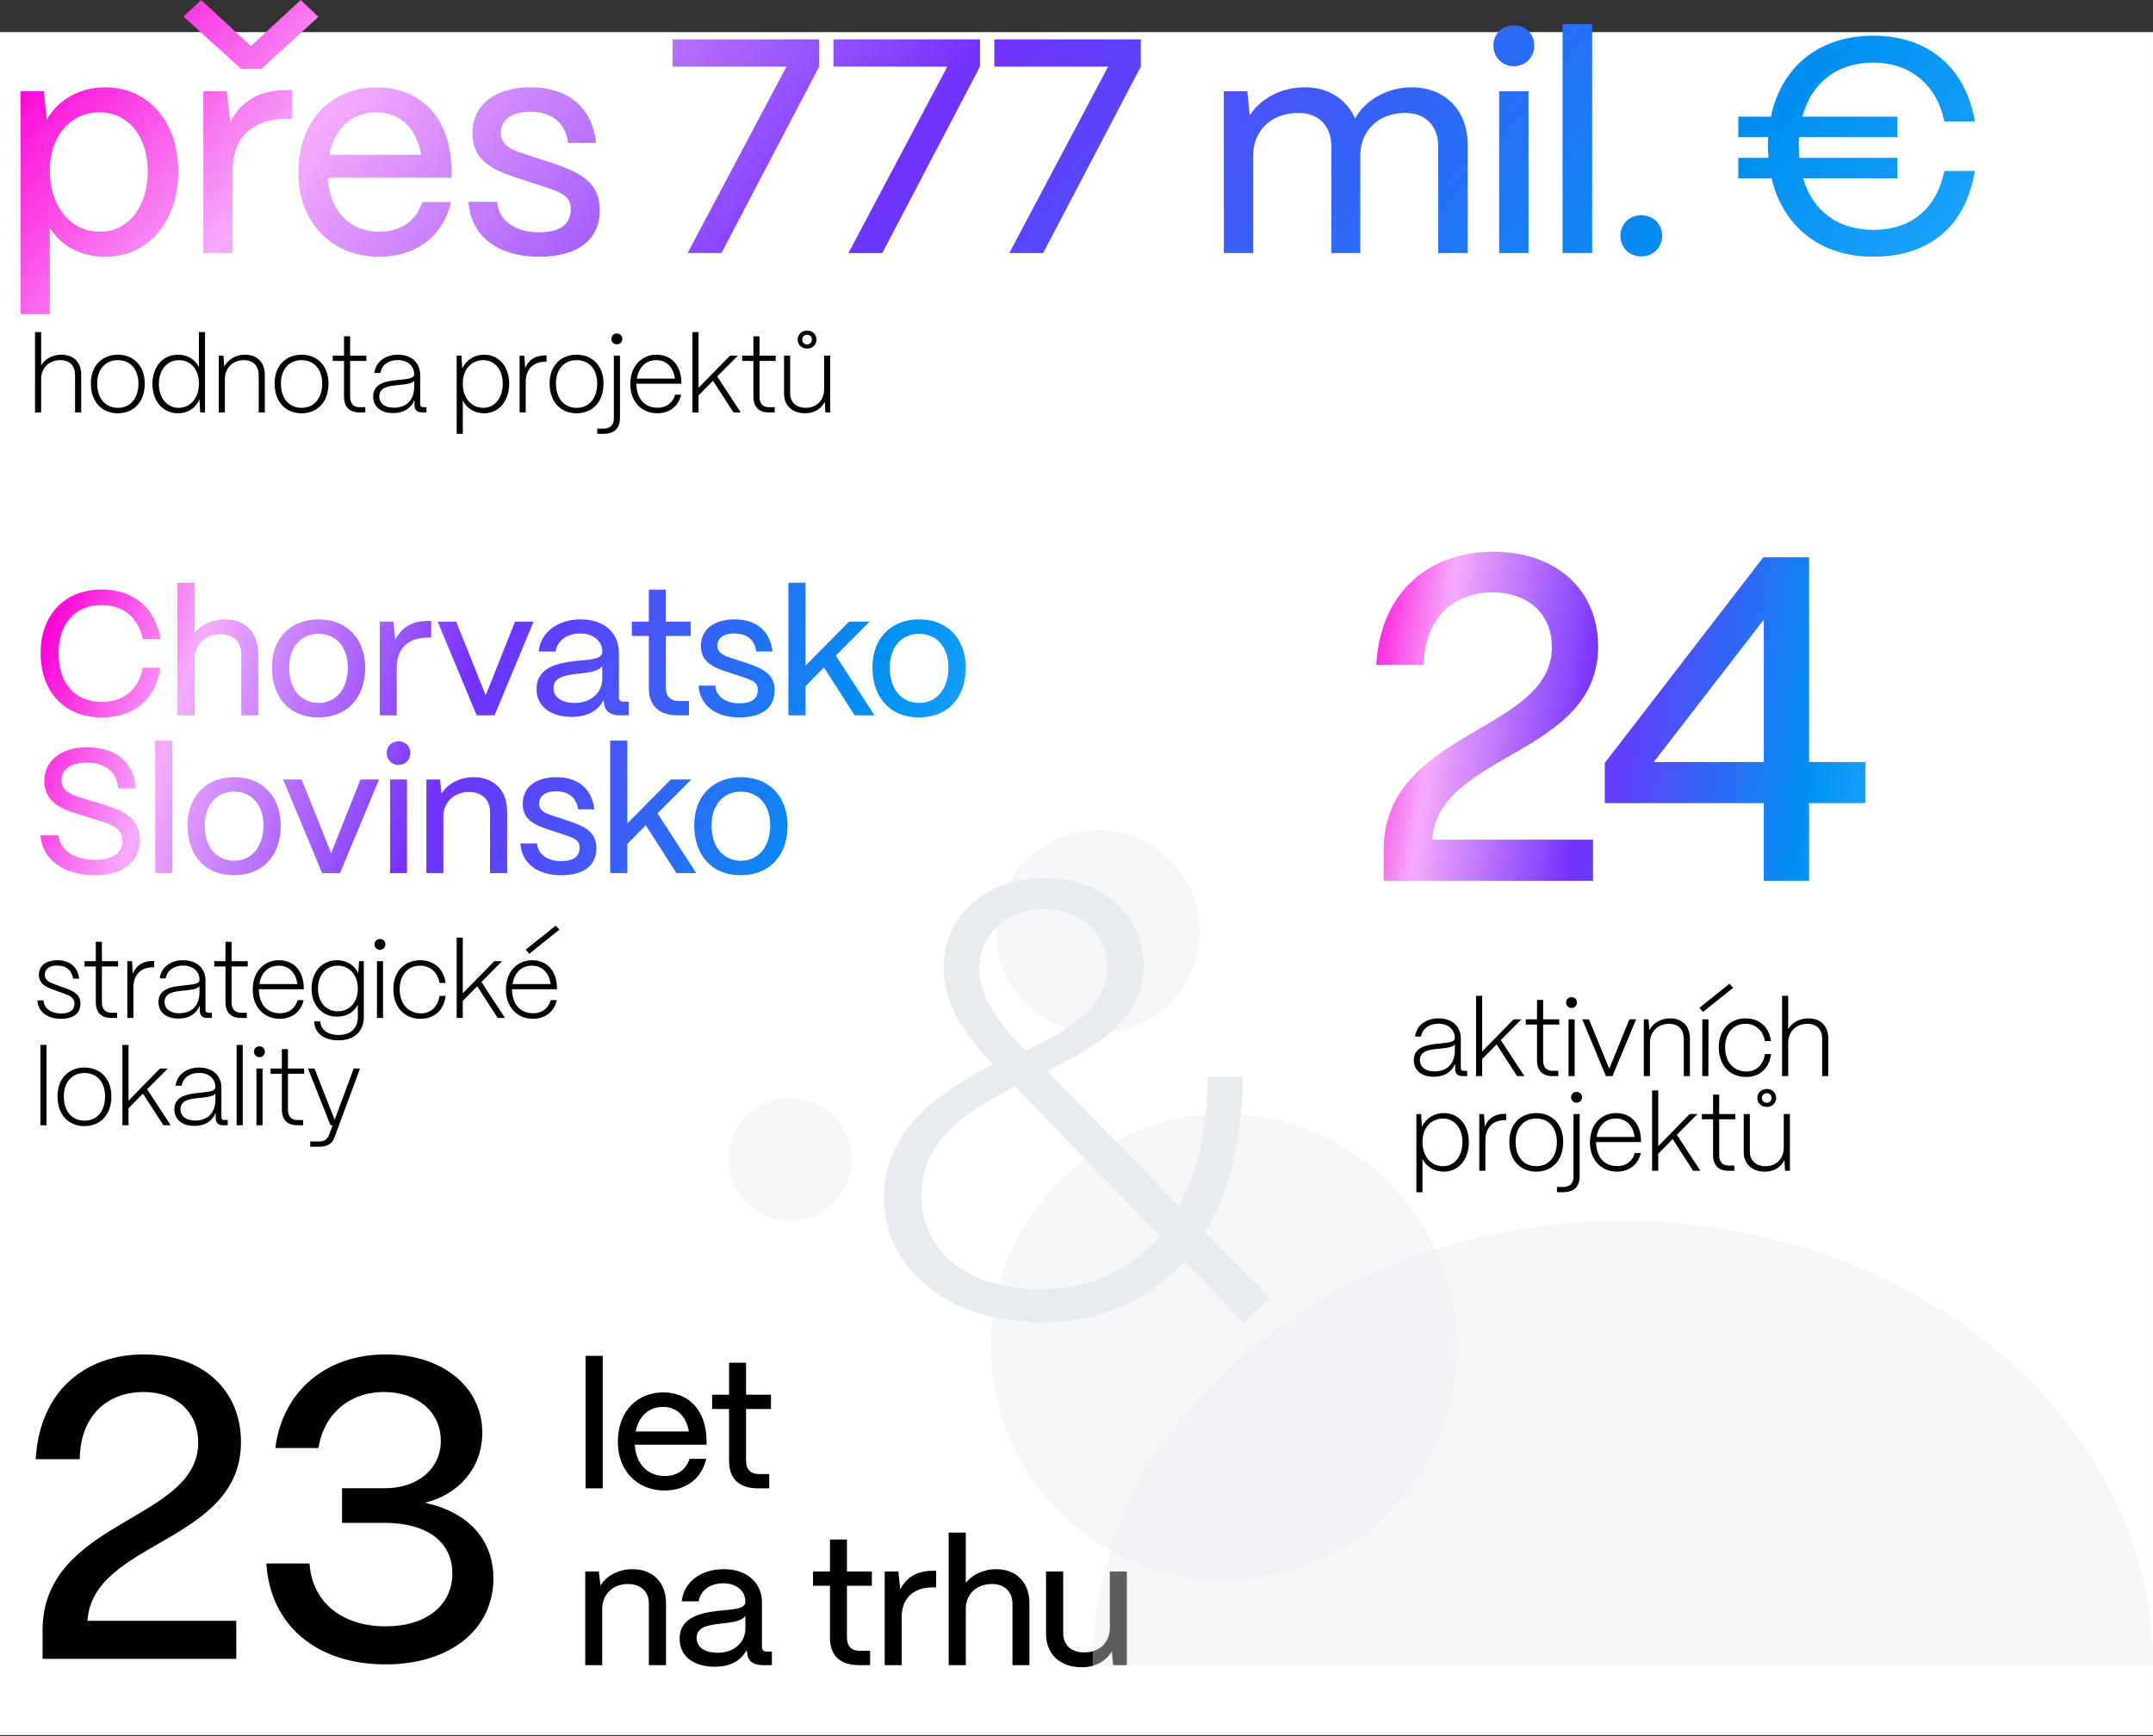 <svg width="341" height="275" viewBox="0 0 341 275" fill="none" xmlns="http://www.w3.org/2000/svg">
<rect x="0" y="0" width="341" height="275" fill="#333333" stroke="none"/>
<rect width="340.998" height="269.746" transform="translate(0 5.086)" fill="white"/>
<path d="M7.881 49.756H3.24V14.46H6.963L7.398 18.957C9.187 15.814 12.571 13.832 16.681 13.832C23.45 13.832 28.237 19.247 28.237 27.128C28.237 35.154 23.45 40.666 16.681 40.666C12.861 40.666 9.67 38.974 7.881 36.073V49.756ZM15.811 36.701C20.307 36.701 23.402 32.785 23.402 27.128C23.402 21.616 20.307 17.796 15.762 17.796C11.169 17.796 7.881 21.568 7.881 26.983C7.881 32.688 11.169 36.701 15.811 36.701ZM41.393 10.93H38.202L29.063 2.614L31.868 0.003L39.749 7.304L47.63 0.003L50.434 2.662L41.393 10.93ZM36.848 40.086H32.206V14.46H35.929L36.461 19.392C38.105 16.056 41.103 14.267 45.358 14.267H46.276V18.812H45.358C39.991 18.812 36.848 21.858 36.848 26.934V40.086ZM60.075 40.666C52.388 40.666 47.263 35.106 47.263 27.37C47.263 18.715 52.871 13.832 59.592 13.832C66.7 13.832 71.389 18.667 71.535 26.934V28.143H51.904C52.194 33.22 55.24 36.701 60.075 36.701C63.46 36.701 65.877 35.057 66.893 32.011H71.438C70.229 37.33 65.974 40.666 60.075 40.666ZM52.146 24.517H66.7C65.974 20.359 63.412 17.796 59.592 17.796C55.772 17.796 52.968 20.311 52.146 24.517ZM85.369 40.666C78.938 40.666 74.538 37.475 74.2 31.963H78.745C78.987 35.106 81.791 36.798 85.369 36.798C88.754 36.798 90.397 35.493 90.397 33.123C90.397 30.899 88.608 30.416 86.094 29.546L82.516 28.385C78.552 27.08 74.828 25.774 74.828 21.132C74.828 16.684 78.261 13.832 84.063 13.832C89.817 13.832 93.782 16.878 94.41 22.631H89.962C89.575 19.295 87.206 17.7 83.967 17.7C81.017 17.7 79.325 19.005 79.325 21.036C79.325 23.453 81.936 23.985 83.918 24.662L87.303 25.774C92.138 27.37 94.991 28.965 94.991 33.317C94.991 37.91 91.606 40.666 85.369 40.666ZM114.269 40.086H108.903L124.568 10.544H106.533V6.24H129.742V10.544L114.269 40.086ZM139.744 40.086H134.377L150.043 10.544H132.008V6.24H155.216V10.544L139.744 40.086ZM165.219 40.086H159.852L175.518 10.544H157.483V6.24H180.691V10.544L165.219 40.086ZM198.481 40.086H193.839V14.46H197.562L197.949 18.28C199.641 15.62 202.881 13.832 206.652 13.832C210.424 13.832 213.276 15.717 214.63 18.763C216.177 15.911 219.659 13.832 223.575 13.832C228.99 13.832 232.472 17.603 232.472 22.97V40.086H227.781V23.163C227.781 19.972 225.799 17.893 222.608 17.893C218.16 17.893 215.5 20.842 215.452 24.517V40.086H210.859V23.163C210.859 19.972 208.876 17.893 205.685 17.893C201.189 17.893 198.529 20.842 198.481 24.517V40.086ZM239.766 10.495C237.929 10.495 236.527 9.045 236.527 7.207C236.527 5.37 237.929 4.016 239.766 4.016C241.652 4.016 243.006 5.37 243.006 7.207C243.006 9.045 241.652 10.495 239.766 10.495ZM242.087 40.086H237.446V14.46H242.087V40.086ZM252.173 40.086H247.483V3.823H252.173V40.086ZM259.93 40.618C258.093 40.618 256.642 39.216 256.642 37.33C256.642 35.493 258.093 34.09 259.93 34.09C261.816 34.09 263.266 35.493 263.266 37.33C263.266 39.216 261.816 40.618 259.93 40.618ZM296.688 36.411C302.732 36.411 306.697 33.075 307.954 27.08H312.789C311.29 35.879 305.585 40.666 296.688 40.666C288.179 40.666 282.377 35.783 280.588 28.24H275.317V25H280.104C280.056 24.372 280.007 23.743 280.007 23.067C280.007 22.631 280.007 22.148 280.056 21.713H275.317V18.473H280.491C282.087 10.785 287.889 5.66 296.688 5.66C305.392 5.66 311.339 10.689 312.789 19.247H307.954C306.745 13.396 302.539 9.915 296.688 9.915C290.935 9.915 286.873 13.155 285.471 18.473H300.508V21.713H284.939C284.891 22.148 284.891 22.583 284.891 23.067C284.891 23.743 284.939 24.372 284.988 25H300.508V28.24H285.568C287.115 33.413 291.08 36.411 296.688 36.411Z" fill="url(#paint0_linear_106_1240)"/>
<path d="M6.516 65.328H5.549V52.604H6.516V57.897C7.109 56.862 8.314 56.184 9.705 56.184C11.707 56.184 12.861 57.439 12.861 59.322V65.328H11.893V59.373C11.893 57.982 11.079 57.049 9.535 57.049C7.737 57.049 6.532 58.304 6.516 60.018V65.328ZM18.667 65.464C16.173 65.464 14.392 63.7 14.392 60.748C14.392 57.762 16.326 56.184 18.667 56.184C21.144 56.184 22.925 57.914 22.925 60.748C22.925 63.835 21.025 65.464 18.667 65.464ZM18.667 64.599C20.686 64.599 21.924 63.055 21.924 60.748C21.924 58.508 20.652 57.049 18.667 57.049C16.665 57.049 15.393 58.508 15.393 60.748C15.393 63.173 16.733 64.599 18.667 64.599ZM28.197 65.464C25.822 65.464 24.142 63.564 24.142 60.832C24.142 58.101 25.771 56.184 28.197 56.184C29.707 56.184 30.877 56.93 31.505 58.135V52.604H32.472V65.328H31.709L31.59 63.275C30.996 64.616 29.775 65.464 28.197 65.464ZM28.299 64.599C30.199 64.599 31.505 63.004 31.505 60.731C31.505 58.542 30.216 57.049 28.35 57.049C26.466 57.049 25.16 58.593 25.16 60.832C25.16 63.038 26.45 64.599 28.299 64.599ZM35.615 65.328H34.648V56.337H35.395L35.513 58.067C36.107 56.93 37.346 56.184 38.788 56.184C40.789 56.184 41.943 57.439 41.943 59.424V65.328H40.976V59.475C40.976 57.982 40.162 57.049 38.618 57.049C36.853 57.049 35.632 58.304 35.615 60.018V65.328ZM47.769 65.464C45.275 65.464 43.494 63.7 43.494 60.748C43.494 57.762 45.428 56.184 47.769 56.184C50.246 56.184 52.027 57.914 52.027 60.748C52.027 63.835 50.127 65.464 47.769 65.464ZM47.769 64.599C49.788 64.599 51.026 63.055 51.026 60.748C51.026 58.508 49.754 57.049 47.769 57.049C45.767 57.049 44.495 58.508 44.495 60.748C44.495 63.173 45.835 64.599 47.769 64.599ZM57.863 65.328H56.93C55.335 65.328 54.487 64.446 54.487 62.817V57.168H52.706V56.337H54.487V53.266H55.454V56.337H58.016V57.168H55.454V62.817C55.454 63.92 55.963 64.497 56.93 64.497H57.863V65.328ZM62.258 65.43C60.307 65.43 59.119 64.412 59.102 62.817C59.102 60.782 61.036 60.425 62.563 60.239C64.26 60.035 65.6 60.052 65.6 59.288C65.6 57.965 64.565 57.032 62.97 57.032C61.562 57.032 60.443 57.813 60.256 59.068H59.306C59.475 57.355 61.002 56.184 63.004 56.184C65.21 56.184 66.55 57.473 66.55 59.39V64.022C66.55 64.344 66.703 64.497 67.008 64.497H67.551V65.328H66.855C66.058 65.328 65.651 64.938 65.651 64.192V63.36C65.091 64.7 63.937 65.43 62.258 65.43ZM62.377 64.582C64.395 64.582 65.6 63.36 65.6 61.257V60.306C65.261 60.798 64.073 60.9 62.852 61.019C61.477 61.155 60.069 61.392 60.069 62.783C60.069 63.886 60.952 64.582 62.377 64.582ZM73.3 68.721H72.333V56.337H73.08L73.216 58.339C73.843 57.032 75.116 56.184 76.693 56.184C79.001 56.184 80.646 58.05 80.646 60.782C80.646 63.513 79.035 65.464 76.693 65.464C75.167 65.464 73.928 64.7 73.3 63.445V68.721ZM76.541 64.599C78.373 64.599 79.628 63.038 79.628 60.782C79.628 58.576 78.373 57.049 76.541 57.049C74.641 57.049 73.3 58.559 73.3 60.731C73.3 63.072 74.658 64.599 76.541 64.599ZM83.265 65.328H82.298V56.337H83.045L83.18 58.339C83.689 56.998 84.775 56.303 86.353 56.303H86.557V57.304H86.353C84.436 57.304 83.265 58.508 83.265 60.493V65.328ZM91.327 65.464C88.833 65.464 87.052 63.7 87.052 60.748C87.052 57.762 88.986 56.184 91.327 56.184C93.804 56.184 95.585 57.914 95.585 60.748C95.585 63.835 93.685 65.464 91.327 65.464ZM91.327 64.599C93.346 64.599 94.584 63.055 94.584 60.748C94.584 58.508 93.312 57.049 91.327 57.049C89.325 57.049 88.053 58.508 88.053 60.748C88.053 63.173 89.393 64.599 91.327 64.599ZM97.701 54.538C97.209 54.538 96.836 54.165 96.836 53.673C96.836 53.181 97.209 52.825 97.701 52.825C98.193 52.825 98.567 53.181 98.567 53.673C98.567 54.165 98.193 54.538 97.701 54.538ZM95.581 68.721H94.597V67.89H95.581C96.65 67.89 97.226 67.313 97.226 66.227V56.337H98.193V66.227C98.193 67.839 97.26 68.721 95.581 68.721ZM104.118 65.464C101.59 65.464 99.826 63.564 99.826 60.866C99.826 57.796 101.811 56.184 103.949 56.184C106.29 56.184 107.868 57.796 107.918 60.561V60.782H100.793C100.827 63.173 102.099 64.582 104.118 64.582C105.679 64.582 106.595 63.682 106.935 62.512H107.885C107.477 64.361 106.001 65.464 104.118 65.464ZM100.878 59.967H106.901C106.697 58.339 105.696 57.049 103.949 57.049C102.303 57.049 101.149 58.152 100.878 59.967ZM110.639 65.328H109.672V52.604H110.639V61.426L115.626 56.337H116.865L113.591 59.628L117.323 65.328H116.169L112.929 60.306L110.639 62.631V65.328ZM122.703 65.328H121.77C120.175 65.328 119.327 64.446 119.327 62.817V57.168H117.546V56.337H119.327V53.266H120.294V56.337H122.856V57.168H120.294V62.817C120.294 63.92 120.803 64.497 121.77 64.497H122.703V65.328ZM127.827 55.217C126.979 55.217 126.334 54.606 126.334 53.792C126.334 52.977 126.979 52.367 127.827 52.367C128.693 52.367 129.32 52.977 129.32 53.792C129.32 54.606 128.693 55.217 127.827 55.217ZM127.827 54.555C128.268 54.555 128.591 54.233 128.591 53.792C128.591 53.351 128.268 53.028 127.827 53.028C127.386 53.028 127.064 53.351 127.064 53.792C127.064 54.233 127.386 54.555 127.827 54.555ZM127.522 65.464C125.486 65.464 124.18 64.242 124.18 62.342V56.337H125.147V62.325C125.147 63.733 126.148 64.599 127.624 64.599C129.354 64.599 130.508 63.411 130.525 61.664V56.337H131.492V65.328H130.728L130.627 63.632C130.084 64.768 128.964 65.464 127.522 65.464Z" fill="black"/>
<path d="M38.166 228.421C38.166 244.472 14.666 243.998 13.853 256.73H37.421V262.758H6.742V258.288C6.742 240.612 31.394 241.086 31.394 228.489C31.394 223.748 28.008 220.497 22.725 220.497C17.172 220.497 12.702 224.087 12.634 231.13H5.658C6.268 220.362 13.447 214.538 22.793 214.538C32.071 214.538 38.166 220.159 38.166 228.421ZM61.08 263.638C50.176 263.638 42.794 257.475 42.185 247.655H49.025C49.431 253.75 54.104 257.611 61.08 257.611C67.514 257.611 71.645 254.292 71.645 249.213C71.645 244.269 67.649 241.221 60.945 241.221H54.172V235.736H60.945C66.227 235.736 69.817 232.62 69.817 228.218C69.817 223.748 66.227 220.497 60.809 220.497C55.324 220.497 51.26 224.019 50.447 229.369H43.607C44.758 220.362 51.599 214.538 61.148 214.538C70.088 214.538 76.386 219.685 76.386 226.931C76.386 232.485 72.729 236.684 67.311 238.038C74.151 239.528 78.147 243.863 78.147 250.026C78.147 258.085 71.307 263.638 61.08 263.638Z" fill="black"/>
<path d="M95.464 235.758H92.749V214.763H95.464V235.758ZM105.274 236.094C100.823 236.094 97.856 232.875 97.856 228.396C97.856 223.385 101.103 220.558 104.994 220.558C109.109 220.558 111.824 223.357 111.908 228.144V228.844H100.543C100.711 231.783 102.474 233.798 105.274 233.798C107.233 233.798 108.633 232.847 109.221 231.083H111.852C111.152 234.162 108.689 236.094 105.274 236.094ZM100.683 226.744H109.109C108.689 224.337 107.205 222.853 104.994 222.853C102.782 222.853 101.159 224.309 100.683 226.744ZM121.831 235.758H120.095C117.072 235.758 115.476 234.246 115.476 231.419V223.189H112.789V220.922H115.476V215.855H118.164V220.922H122.111V223.189H118.164V231.335C118.164 232.735 118.863 233.49 120.179 233.49H121.831V235.758ZM95.38 263.758H92.693V248.922H94.848L95.1 251.161C96.052 249.594 97.983 248.558 100.195 248.558C103.358 248.558 105.485 250.629 105.485 253.932V263.758H102.77V254.044C102.77 252.141 101.538 250.909 99.439 250.909C96.975 250.909 95.408 252.617 95.38 254.772V263.758ZM113.213 264.01C109.826 264.01 107.615 262.302 107.643 259.559C107.643 256.144 111.002 255.472 113.941 255.136C116.208 254.912 118.056 254.884 118.056 253.708C118.056 252.001 116.656 250.797 114.557 250.797C112.457 250.797 110.89 251.945 110.666 253.653H107.979C108.259 250.657 110.974 248.558 114.613 248.558C118.392 248.558 120.687 250.741 120.687 253.876V260.903C120.687 261.378 120.939 261.602 121.443 261.602H122.255V263.758H120.855C119.288 263.758 118.42 263.086 118.336 261.798C118.308 261.658 118.28 261.49 118.28 261.322C117.412 263.002 115.761 264.01 113.213 264.01ZM113.661 261.798C116.236 261.798 118.056 260.203 118.056 257.935V255.948C117.468 256.816 115.901 256.984 114.165 257.18C112.206 257.404 110.33 257.683 110.33 259.447C110.33 260.903 111.618 261.798 113.661 261.798ZM137.809 263.758H136.074C133.051 263.758 131.455 262.246 131.455 259.419V251.189H128.768V248.922H131.455V243.855H134.142V248.922H138.089V251.189H134.142V259.335C134.142 260.735 134.842 261.49 136.158 261.49H137.809V263.758ZM142.811 263.758H140.124V248.922H142.279L142.587 251.777C143.539 249.846 145.274 248.81 147.737 248.81H148.269V251.441H147.737C144.63 251.441 142.811 253.205 142.811 256.144V263.758ZM152.969 263.758H150.254V242.763H152.969V250.713C154.005 249.426 155.768 248.558 157.756 248.558C160.947 248.558 163.046 250.629 163.046 253.932V263.758H160.359V254.044C160.359 252.141 159.099 250.909 157.14 250.909C154.536 250.909 152.997 252.617 152.969 254.772V263.758ZM171.332 264.094C167.749 264.094 165.678 261.882 165.678 258.803V248.922H168.393V258.691C168.393 260.651 169.737 261.742 171.724 261.742C174.299 261.742 175.755 260.035 175.783 257.907V248.922H178.47V263.758H176.315L176.091 261.546C175.167 263.198 173.376 264.094 171.332 264.094Z" fill="black"/>
<path d="M253.115 102.401C253.115 119.75 227.713 119.238 226.835 133H252.31V139.516H219.148V134.684C219.148 115.578 245.795 116.09 245.795 102.474C245.795 97.35 242.134 93.836 236.424 93.836C230.422 93.836 225.59 97.716 225.517 105.329H217.977C218.636 93.689 226.395 87.394 236.498 87.394C246.527 87.394 253.115 93.47 253.115 102.401ZM286.529 139.516H279.355V127.217H254.172V120.848L279.281 88.272H286.529V120.702H295.46V127.217H286.529V139.516ZM279.355 98.155L261.932 120.702H279.355V98.155Z" fill="url(#paint1_linear_106_1240)"/>
<path d="M227.079 170.555C225.128 170.555 223.94 169.537 223.923 167.942C223.923 165.906 225.857 165.55 227.384 165.364C229.081 165.16 230.421 165.177 230.421 164.414C230.421 163.09 229.386 162.157 227.791 162.157C226.383 162.157 225.263 162.938 225.077 164.193H224.127C224.296 162.479 225.823 161.309 227.825 161.309C230.031 161.309 231.371 162.598 231.371 164.515V169.147C231.371 169.469 231.523 169.622 231.829 169.622H232.372V170.453H231.676C230.879 170.453 230.472 170.063 230.472 169.316V168.485C229.912 169.825 228.758 170.555 227.079 170.555ZM227.197 169.707C229.216 169.707 230.421 168.485 230.421 166.381V165.431C230.081 165.923 228.894 166.025 227.672 166.144C226.298 166.28 224.89 166.517 224.89 167.908C224.89 169.011 225.772 169.707 227.197 169.707ZM234.751 170.453H233.784V157.729H234.751V166.551L239.739 161.462H240.977L237.703 164.753L241.435 170.453H240.282L237.041 165.431L234.751 167.756V170.453ZM246.815 170.453H245.882C244.288 170.453 243.439 169.571 243.439 167.942V162.293H241.658V161.462H243.439V158.391H244.406V161.462H246.968V162.293H244.406V167.942C244.406 169.045 244.915 169.622 245.882 169.622H246.815V170.453ZM248.903 159.663C248.411 159.663 248.038 159.29 248.038 158.798C248.038 158.306 248.411 157.95 248.903 157.95C249.395 157.95 249.768 158.306 249.768 158.798C249.768 159.29 249.395 159.663 248.903 159.663ZM249.395 170.453H248.428V161.462H249.395V170.453ZM255.388 170.453H254.353L250.604 161.462H251.672L254.879 169.299L258.068 161.462H259.137L255.388 170.453ZM261.324 170.453H260.357V161.462H261.104L261.222 163.192C261.816 162.055 263.055 161.309 264.497 161.309C266.499 161.309 267.652 162.564 267.652 164.549V170.453H266.685V164.6C266.685 163.107 265.871 162.174 264.327 162.174C262.563 162.174 261.341 163.43 261.324 165.143V170.453ZM274.496 156.474L269.729 160.291L269.152 159.646L273.919 155.829L274.496 156.474ZM270.577 170.453H269.61L269.627 161.462H270.594L270.577 170.453ZM276.553 170.589C273.737 170.589 272.227 168.468 272.227 165.906C272.227 162.904 274.161 161.309 276.485 161.309C278.623 161.309 280.184 162.632 280.506 164.906H279.539C279.234 163.243 278.097 162.174 276.451 162.174C274.398 162.174 273.228 163.786 273.228 165.906C273.228 168.417 274.772 169.724 276.587 169.724C278.199 169.724 279.284 168.655 279.539 166.958H280.506C280.234 169.198 278.742 170.589 276.553 170.589ZM283.222 170.453H282.255V157.729H283.222V163.022C283.815 161.988 285.02 161.309 286.411 161.309C288.413 161.309 289.567 162.564 289.567 164.447V170.453H288.6V164.498C288.6 163.107 287.785 162.174 286.241 162.174C284.443 162.174 283.239 163.43 283.222 165.143V170.453ZM225.297 188.846H224.33V176.462H225.077L225.212 178.463C225.84 177.157 227.113 176.309 228.69 176.309C230.998 176.309 232.643 178.175 232.643 180.906C232.643 183.638 231.031 185.589 228.69 185.589C227.163 185.589 225.925 184.825 225.297 183.57V188.846ZM228.538 184.724C230.37 184.724 231.625 183.163 231.625 180.906C231.625 178.701 230.37 177.174 228.538 177.174C226.638 177.174 225.297 178.684 225.297 180.856C225.297 183.197 226.654 184.724 228.538 184.724ZM235.262 185.453H234.295V176.462H235.042L235.177 178.463C235.686 177.123 236.772 176.428 238.35 176.428H238.553V177.429H238.35C236.433 177.429 235.262 178.633 235.262 180.618V185.453ZM243.324 185.589C240.83 185.589 239.049 183.824 239.049 180.873C239.049 177.887 240.983 176.309 243.324 176.309C245.801 176.309 247.582 178.039 247.582 180.873C247.582 183.96 245.682 185.589 243.324 185.589ZM243.324 184.724C245.343 184.724 246.581 183.18 246.581 180.873C246.581 178.633 245.309 177.174 243.324 177.174C241.322 177.174 240.05 178.633 240.05 180.873C240.05 183.299 241.39 184.724 243.324 184.724ZM249.698 174.663C249.206 174.663 248.833 174.29 248.833 173.798C248.833 173.306 249.206 172.95 249.698 172.95C250.19 172.95 250.563 173.306 250.563 173.798C250.563 174.29 250.19 174.663 249.698 174.663ZM247.578 188.846H246.594V188.015H247.578C248.646 188.015 249.223 187.438 249.223 186.352V176.462H250.19V186.352C250.19 187.964 249.257 188.846 247.578 188.846ZM256.115 185.589C253.587 185.589 251.823 183.689 251.823 180.991C251.823 177.921 253.808 176.309 255.946 176.309C258.287 176.309 259.864 177.921 259.915 180.686V180.906H252.79C252.824 183.299 254.096 184.707 256.115 184.707C257.676 184.707 258.592 183.808 258.931 182.637H259.881C259.474 184.486 257.998 185.589 256.115 185.589ZM252.875 180.092H258.897C258.694 178.463 257.693 177.174 255.946 177.174C254.3 177.174 253.146 178.277 252.875 180.092ZM262.636 185.453H261.668V172.729H262.636V181.551L267.623 176.462H268.862L265.587 179.753L269.32 185.453H268.166L264.926 180.431L262.636 182.756V185.453ZM274.7 185.453H273.767C272.172 185.453 271.324 184.571 271.324 182.942V177.293H269.543V176.462H271.324V173.391H272.291V176.462H274.853V177.293H272.291V182.942C272.291 184.045 272.8 184.622 273.767 184.622H274.7V185.453ZM279.824 175.342C278.976 175.342 278.331 174.731 278.331 173.917C278.331 173.102 278.976 172.492 279.824 172.492C280.689 172.492 281.317 173.102 281.317 173.917C281.317 174.731 280.689 175.342 279.824 175.342ZM279.824 174.68C280.265 174.68 280.588 174.358 280.588 173.917C280.588 173.476 280.265 173.153 279.824 173.153C279.383 173.153 279.061 173.476 279.061 173.917C279.061 174.358 279.383 174.68 279.824 174.68ZM279.519 185.589C277.483 185.589 276.177 184.367 276.177 182.467V176.462H277.144V182.45C277.144 183.858 278.145 184.724 279.621 184.724C281.351 184.724 282.505 183.536 282.522 181.789V176.462H283.489V185.453H282.725L282.624 183.757C282.081 184.893 280.961 185.589 279.519 185.589Z" fill="black"/>
<path d="M16.119 113.641C10.101 113.641 6.433 109.47 6.433 103.451C6.433 97.573 10.072 93.374 16.119 93.374C21.158 93.374 24.601 96.285 25.44 101.24H22.613C21.941 97.853 19.506 95.837 16.119 95.837C11.892 95.837 9.289 98.805 9.289 103.451C9.289 108.266 11.892 111.177 16.119 111.177C19.618 111.177 21.913 109.246 22.613 105.775H25.44C24.573 110.869 21.241 113.641 16.119 113.641ZM30.826 113.305H28.111V92.31H30.826V100.26C31.862 98.972 33.625 98.105 35.613 98.105C38.804 98.105 40.903 100.176 40.903 103.479V113.305H38.216V103.591C38.216 101.688 36.956 100.456 34.997 100.456C32.394 100.456 30.854 102.164 30.826 104.319V113.305ZM50.449 113.641C45.662 113.641 43.059 110.254 43.059 105.747C43.059 100.82 46.306 98.105 50.449 98.105C55.208 98.105 57.839 101.492 57.839 105.747C57.839 110.813 54.704 113.641 50.449 113.641ZM50.449 111.345C53.416 111.345 55.096 108.882 55.096 105.747C55.096 102.556 53.276 100.4 50.449 100.4C47.622 100.4 45.802 102.556 45.802 105.747C45.802 109.358 47.846 111.345 50.449 111.345ZM62.836 113.305H60.149V98.469H62.304L62.612 101.324C63.564 99.392 65.299 98.357 67.763 98.357H68.295V100.988H67.763C64.656 100.988 62.836 102.752 62.836 105.691V113.305ZM78.33 113.305H75.503L69.317 98.469H72.256L76.93 110.142L81.577 98.469H84.516L78.33 113.305ZM90.552 113.557C87.165 113.557 84.954 111.849 84.982 109.106C84.982 105.691 88.341 105.019 91.28 104.683C93.547 104.459 95.395 104.431 95.395 103.255C95.395 101.548 93.995 100.344 91.896 100.344C89.796 100.344 88.229 101.492 88.005 103.199H85.318C85.597 100.204 88.313 98.105 91.952 98.105C95.731 98.105 98.026 100.288 98.026 103.423V110.449C98.026 110.925 98.278 111.149 98.782 111.149H99.594V113.305H98.194C96.626 113.305 95.759 112.633 95.675 111.345C95.647 111.205 95.619 111.037 95.619 110.869C94.751 112.549 93.1 113.557 90.552 113.557ZM91 111.345C93.575 111.345 95.395 109.75 95.395 107.482V105.495C94.807 106.363 93.239 106.53 91.504 106.726C89.544 106.95 87.669 107.23 87.669 108.994C87.669 110.449 88.957 111.345 91 111.345ZM109.12 113.305H107.384C104.361 113.305 102.766 111.793 102.766 108.966V100.736H100.078V98.469H102.766V93.402H105.453V98.469H109.4V100.736H105.453V108.882C105.453 110.281 106.153 111.037 107.468 111.037H109.12V113.305ZM117.117 113.641C113.394 113.641 110.846 111.793 110.65 108.602H113.282C113.422 110.421 115.045 111.401 117.117 111.401C119.076 111.401 120.028 110.645 120.028 109.274C120.028 107.986 118.992 107.706 117.537 107.202L115.465 106.53C113.17 105.775 111.014 105.019 111.014 102.332C111.014 99.756 113.002 98.105 116.361 98.105C119.692 98.105 121.987 99.868 122.351 103.199H119.776C119.552 101.268 118.18 100.344 116.305 100.344C114.597 100.344 113.618 101.1 113.618 102.276C113.618 103.675 115.129 103.983 116.277 104.375L118.236 105.019C121.036 105.943 122.687 106.866 122.687 109.386C122.687 112.045 120.728 113.641 117.117 113.641ZM127.587 113.305H124.872V92.31H127.587V105.439L134.473 98.469H137.72L132.374 103.843L138.504 113.305H135.369L130.498 105.719L127.587 108.686V113.305ZM145.57 113.641C140.783 113.641 138.18 110.254 138.18 105.747C138.18 100.82 141.427 98.105 145.57 98.105C150.329 98.105 152.96 101.492 152.96 105.747C152.96 110.813 149.825 113.641 145.57 113.641ZM145.57 111.345C148.537 111.345 150.217 108.882 150.217 105.747C150.217 102.556 148.397 100.4 145.57 100.4C142.743 100.4 140.923 102.556 140.923 105.747C140.923 109.358 142.967 111.345 145.57 111.345ZM15.083 138.641C10.072 138.641 6.657 136.093 6.405 132.314H9.261C9.541 134.694 11.752 136.205 15.083 136.205C17.91 136.205 19.394 135.058 19.394 133.182C19.394 131.335 17.854 130.635 15.979 130.075L12.648 129.039C10.828 128.451 7.021 127.556 7.021 123.721C7.021 120.529 9.625 118.374 13.796 118.374C18.358 118.374 21.241 120.725 21.521 124.896H18.722C18.554 122.321 16.735 120.809 13.684 120.809C11.332 120.809 9.737 121.845 9.737 123.581C9.737 125.568 11.752 126.016 13.544 126.576L16.623 127.528C19.226 128.339 22.165 129.347 22.165 133.042C22.165 136.513 19.478 138.641 15.083 138.641ZM27.299 138.305H24.584V117.31H27.299V138.305ZM37.081 138.641C32.295 138.641 29.691 135.254 29.691 130.747C29.691 125.82 32.938 123.105 37.081 123.105C41.84 123.105 44.471 126.492 44.471 130.747C44.471 135.813 41.336 138.641 37.081 138.641ZM37.081 136.345C40.049 136.345 41.728 133.882 41.728 130.747C41.728 127.556 39.909 125.4 37.081 125.4C34.254 125.4 32.435 127.556 32.435 130.747C32.435 134.358 34.478 136.345 37.081 136.345ZM53.85 138.305H51.023L44.836 123.469H47.775L52.45 135.142L57.097 123.469H60.036L53.85 138.305ZM63.12 121.173C62.056 121.173 61.244 120.333 61.244 119.27C61.244 118.206 62.056 117.422 63.12 117.422C64.211 117.422 64.995 118.206 64.995 119.27C64.995 120.333 64.211 121.173 63.12 121.173ZM64.463 138.305H61.776V123.469H64.463V138.305ZM70.218 138.305H67.531V123.469H69.686L69.938 125.708C70.89 124.14 72.821 123.105 75.033 123.105C78.196 123.105 80.323 125.176 80.323 128.479V138.305H77.608V128.591C77.608 126.688 76.376 125.456 74.277 125.456C71.814 125.456 70.246 127.164 70.218 129.319V138.305ZM88.891 138.641C85.168 138.641 82.621 136.793 82.425 133.602H85.056C85.196 135.421 86.82 136.401 88.891 136.401C90.851 136.401 91.802 135.645 91.802 134.274C91.802 132.986 90.767 132.706 89.311 132.202L87.24 131.53C84.944 130.775 82.789 130.019 82.789 127.332C82.789 124.756 84.776 123.105 88.135 123.105C91.466 123.105 93.762 124.868 94.126 128.199H91.55C91.326 126.268 89.955 125.344 88.079 125.344C86.372 125.344 85.392 126.1 85.392 127.276C85.392 128.675 86.904 128.983 88.051 129.375L90.011 130.019C92.81 130.943 94.462 131.866 94.462 134.386C94.462 137.045 92.502 138.641 88.891 138.641ZM99.362 138.305H96.646V117.31H99.362V130.439L106.248 123.469H109.495L104.148 128.843L110.279 138.305H107.144L102.273 130.719L99.362 133.686V138.305ZM117.345 138.641C112.558 138.641 109.954 135.254 109.954 130.747C109.954 125.82 113.202 123.105 117.345 123.105C122.103 123.105 124.735 126.492 124.735 130.747C124.735 135.813 121.599 138.641 117.345 138.641ZM117.345 136.345C120.312 136.345 121.991 133.882 121.991 130.747C121.991 127.556 120.172 125.4 117.345 125.4C114.517 125.4 112.698 127.556 112.698 130.747C112.698 134.358 114.741 136.345 117.345 136.345Z" fill="url(#paint2_linear_106_1240)"/>
<path d="M9.653 161.378C7.55 161.378 6.04 160.326 5.921 158.46H6.888C6.99 159.8 8.11 160.53 9.687 160.53C11.129 160.53 11.791 159.953 11.791 158.952C11.791 158.019 11.062 157.713 10.027 157.34L8.619 156.831C7.516 156.441 6.159 155.966 6.159 154.405C6.159 152.997 7.278 152.098 9.043 152.098C11.028 152.098 12.3 153.099 12.538 155.016H11.588C11.35 153.642 10.468 152.946 8.992 152.946C7.838 152.946 7.092 153.506 7.092 154.388C7.092 155.372 7.974 155.661 8.924 156.017L10.264 156.492C11.723 157.018 12.741 157.544 12.741 158.986C12.741 160.462 11.689 161.378 9.653 161.378ZM18.55 161.242H17.616C16.022 161.242 15.174 160.36 15.174 158.731V153.082H13.392V152.251H15.174V149.18H16.14V152.251H18.702V153.082H16.14V158.731C16.14 159.834 16.649 160.411 17.616 160.411H18.55V161.242ZM21.129 161.242H20.162V152.251H20.909L21.044 154.253C21.553 152.912 22.639 152.217 24.217 152.217H24.42V153.218H24.217C22.3 153.218 21.129 154.422 21.129 156.407V161.242ZM28.255 161.344C26.304 161.344 25.116 160.326 25.099 158.731C25.099 156.696 27.033 156.339 28.56 156.153C30.256 155.949 31.597 155.966 31.597 155.203C31.597 153.879 30.562 152.946 28.967 152.946C27.559 152.946 26.439 153.727 26.253 154.982H25.303C25.472 153.269 26.999 152.098 29.001 152.098C31.206 152.098 32.547 153.387 32.547 155.304V159.936C32.547 160.258 32.7 160.411 33.005 160.411H33.548V161.242H32.852C32.055 161.242 31.648 160.852 31.648 160.106V159.274C31.088 160.614 29.934 161.344 28.255 161.344ZM28.373 160.496C30.392 160.496 31.597 159.274 31.597 157.171V156.22C31.257 156.712 30.07 156.814 28.848 156.933C27.474 157.069 26.066 157.306 26.066 158.697C26.066 159.8 26.948 160.496 28.373 160.496ZM39.086 161.242H38.153C36.558 161.242 35.71 160.36 35.71 158.731V153.082H33.929V152.251H35.71V149.18H36.677V152.251H39.239V153.082H36.677V158.731C36.677 159.834 37.186 160.411 38.153 160.411H39.086V161.242ZM44.318 161.378C41.79 161.378 40.026 159.478 40.026 156.78C40.026 153.71 42.011 152.098 44.148 152.098C46.49 152.098 48.067 153.71 48.118 156.475V156.696H40.993C41.027 159.088 42.299 160.496 44.318 160.496C45.879 160.496 46.795 159.597 47.134 158.426H48.084C47.677 160.275 46.201 161.378 44.318 161.378ZM41.078 155.881H47.1C46.897 154.253 45.896 152.963 44.148 152.963C42.503 152.963 41.349 154.066 41.078 155.881ZM53.621 164.788C51.279 164.788 49.77 163.617 49.77 161.785H50.737C50.754 163.057 51.873 163.94 53.621 163.94C55.521 163.94 56.674 162.888 56.674 161.106V159.155C56.081 160.309 54.927 161.039 53.4 161.039C51.008 161.039 49.346 159.223 49.346 156.611C49.346 153.947 51.008 152.098 53.366 152.098C54.927 152.098 56.166 152.912 56.742 154.151L56.878 152.251H57.624V161.106C57.624 163.329 56.148 164.788 53.621 164.788ZM53.485 160.19C55.402 160.19 56.674 158.714 56.674 156.594C56.674 154.456 55.368 152.963 53.485 152.963C51.636 152.963 50.363 154.456 50.363 156.611C50.363 158.714 51.636 160.19 53.485 160.19ZM60.177 150.452C59.685 150.452 59.312 150.079 59.312 149.587C59.312 149.095 59.685 148.739 60.177 148.739C60.669 148.739 61.042 149.095 61.042 149.587C61.042 150.079 60.669 150.452 60.177 150.452ZM60.669 161.242H59.702V152.251H60.669V161.242ZM66.628 161.378C63.812 161.378 62.302 159.257 62.302 156.696C62.302 153.693 64.236 152.098 66.56 152.098C68.698 152.098 70.259 153.421 70.581 155.695H69.614C69.309 154.032 68.172 152.963 66.526 152.963C64.474 152.963 63.303 154.575 63.303 156.696C63.303 159.206 64.847 160.513 66.662 160.513C68.274 160.513 69.359 159.444 69.614 157.747H70.581C70.309 159.987 68.817 161.378 66.628 161.378ZM73.297 161.242H72.33V148.518H73.297V157.34L78.284 152.251H79.523L76.249 155.542L79.981 161.242H78.827L75.587 156.22L73.297 158.545V161.242ZM88.595 147.263L83.828 151.08L83.251 150.435L88.018 146.618L88.595 147.263ZM84.421 161.378C81.894 161.378 80.129 159.478 80.129 156.78C80.129 153.71 82.114 152.098 84.252 152.098C86.593 152.098 88.171 153.71 88.222 156.475V156.696H81.096C81.13 159.088 82.403 160.496 84.421 160.496C85.982 160.496 86.898 159.597 87.238 158.426H88.188C87.781 160.275 86.305 161.378 84.421 161.378ZM81.181 155.881H87.204C87 154.253 85.999 152.963 84.252 152.963C82.606 152.963 81.453 154.066 81.181 155.881ZM7.363 178.242H6.396V165.518H7.363V178.242ZM13.385 178.378C10.891 178.378 9.11 176.614 9.11 173.662C9.11 170.676 11.044 169.098 13.385 169.098C15.862 169.098 17.643 170.828 17.643 173.662C17.643 176.749 15.743 178.378 13.385 178.378ZM13.385 177.513C15.404 177.513 16.642 175.969 16.642 173.662C16.642 171.422 15.37 169.963 13.385 169.963C11.383 169.963 10.111 171.422 10.111 173.662C10.111 176.088 11.451 177.513 13.385 177.513ZM20.353 178.242H19.386V165.518H20.353V174.34L25.341 169.251H26.579L23.305 172.542L27.037 178.242H25.883L22.643 173.22L20.353 175.545V178.242ZM30.773 178.344C28.822 178.344 27.634 177.326 27.617 175.731C27.617 173.696 29.551 173.339 31.078 173.153C32.775 172.949 34.115 172.966 34.115 172.203C34.115 170.879 33.08 169.946 31.485 169.946C30.077 169.946 28.958 170.727 28.771 171.982H27.821C27.991 170.269 29.517 169.098 31.519 169.098C33.725 169.098 35.065 170.387 35.065 172.304V176.936C35.065 177.258 35.218 177.411 35.523 177.411H36.066V178.242H35.37C34.573 178.242 34.166 177.852 34.166 177.106V176.274C33.606 177.614 32.452 178.344 30.773 178.344ZM30.892 177.496C32.91 177.496 34.115 176.274 34.115 174.171V173.22C33.776 173.712 32.588 173.814 31.367 173.933C29.992 174.069 28.584 174.306 28.584 175.697C28.584 176.8 29.466 177.496 30.892 177.496ZM38.445 178.242H37.478V165.518H38.445V178.242ZM41.091 167.452C40.599 167.452 40.225 167.079 40.225 166.587C40.225 166.095 40.599 165.739 41.091 165.739C41.583 165.739 41.956 166.095 41.956 166.587C41.956 167.079 41.583 167.452 41.091 167.452ZM41.583 178.242H40.616V169.251H41.583V178.242ZM48.017 178.242H47.084C45.489 178.242 44.641 177.36 44.641 175.731V170.082H42.859V169.251H44.641V166.18H45.608V169.251H48.169V170.082H45.608V175.731C45.608 176.834 46.117 177.411 47.084 177.411H48.017V178.242ZM50.63 181.635H49.137V180.804H50.63C51.444 180.804 51.886 180.397 52.157 179.667L52.683 178.242H52.344L48.781 169.251H49.816L53.005 177.377L56.025 169.251H57.026L52.971 180.176C52.615 181.126 51.903 181.635 50.63 181.635Z" fill="black"/>
<path opacity="0.4" d="M173.043 263.804C173.043 254.558 175.215 245.403 179.435 236.861C183.656 228.319 189.841 220.557 197.639 214.02C205.437 207.482 214.695 202.296 224.884 198.758C235.072 195.22 245.992 193.398 257.021 193.398C268.049 193.398 278.969 195.22 289.157 198.758C299.346 202.296 308.604 207.482 316.402 214.02C324.2 220.557 330.386 228.319 334.606 236.861C338.826 245.403 340.998 254.558 340.998 263.804L173.043 263.804Z" fill="#E7EAEF"/>
<circle opacity="0.4" cx="193.829" cy="213.337" r="36.899" fill="#E7EAEF"/>
<circle opacity="0.4" cx="173.894" cy="147.593" r="16.117" fill="#E7EAEF"/>
<circle opacity="0.4" cx="125.118" cy="183.646" r="9.755" fill="#E7EAEF"/>
<path d="M165.031 209.452C150.33 209.452 140 201.098 140 189.698C140 179.183 148.443 172.991 157.283 168.667C152.416 163.36 149.436 158.741 149.436 153.238C149.436 145.179 156.092 139.086 165.329 139.086C174.368 139.086 181.123 144.786 181.123 152.943C181.123 161.493 173.772 165.719 165.826 169.65L186.785 191.074C189.665 185.57 191.254 178.593 191.254 170.534H196.817C196.817 180.362 194.731 188.715 190.857 195.103L201.187 205.619L196.916 209.452L187.579 199.722C182.017 205.914 174.368 209.452 165.031 209.452ZM162.449 166.407C169.004 163.262 175.362 159.724 175.362 153.139C175.362 147.931 171.19 144 165.429 144C159.568 144 155.098 147.931 155.098 153.434C155.098 157.758 157.879 161.788 162.449 166.407ZM164.733 204.243C172.68 204.243 179.136 201.196 183.705 195.791L160.76 172.107C153.012 176.136 145.96 180.558 145.96 189.403C145.96 198.445 153.608 204.243 164.733 204.243Z" fill="#E7EAEF"/>
<defs>
<linearGradient id="paint0_linear_106_1240" x1="-2.68781e-06" y1="11.273" x2="209.599" y2="182.218" gradientUnits="userSpaceOnUse">
<stop offset="0.01" stop-color="#FF00D6"/>
<stop offset="0.164" stop-color="#F5ABFB"/>
<stop offset="0.438" stop-color="#7331FE"/>
<stop offset="0.828" stop-color="#0090F0"/>
<stop offset="0.99" stop-color="#25A8FF"/>
</linearGradient>
<linearGradient id="paint1_linear_106_1240" x1="214.609" y1="95.797" x2="304.45" y2="108.627" gradientUnits="userSpaceOnUse">
<stop offset="0.01" stop-color="#FF00D6"/>
<stop offset="0.164" stop-color="#F5ABFB"/>
<stop offset="0.438" stop-color="#7331FE"/>
<stop offset="0.828" stop-color="#0090F0"/>
<stop offset="0.99" stop-color="#25A8FF"/>
</linearGradient>
<linearGradient id="paint2_linear_106_1240" x1="5.09" y1="100.336" x2="152.748" y2="150.305" gradientUnits="userSpaceOnUse">
<stop offset="0.01" stop-color="#FF00D6"/>
<stop offset="0.164" stop-color="#F5ABFB"/>
<stop offset="0.438" stop-color="#7331FE"/>
<stop offset="0.828" stop-color="#0090F0"/>
<stop offset="0.99" stop-color="#25A8FF"/>
</linearGradient>
</defs>
</svg>
